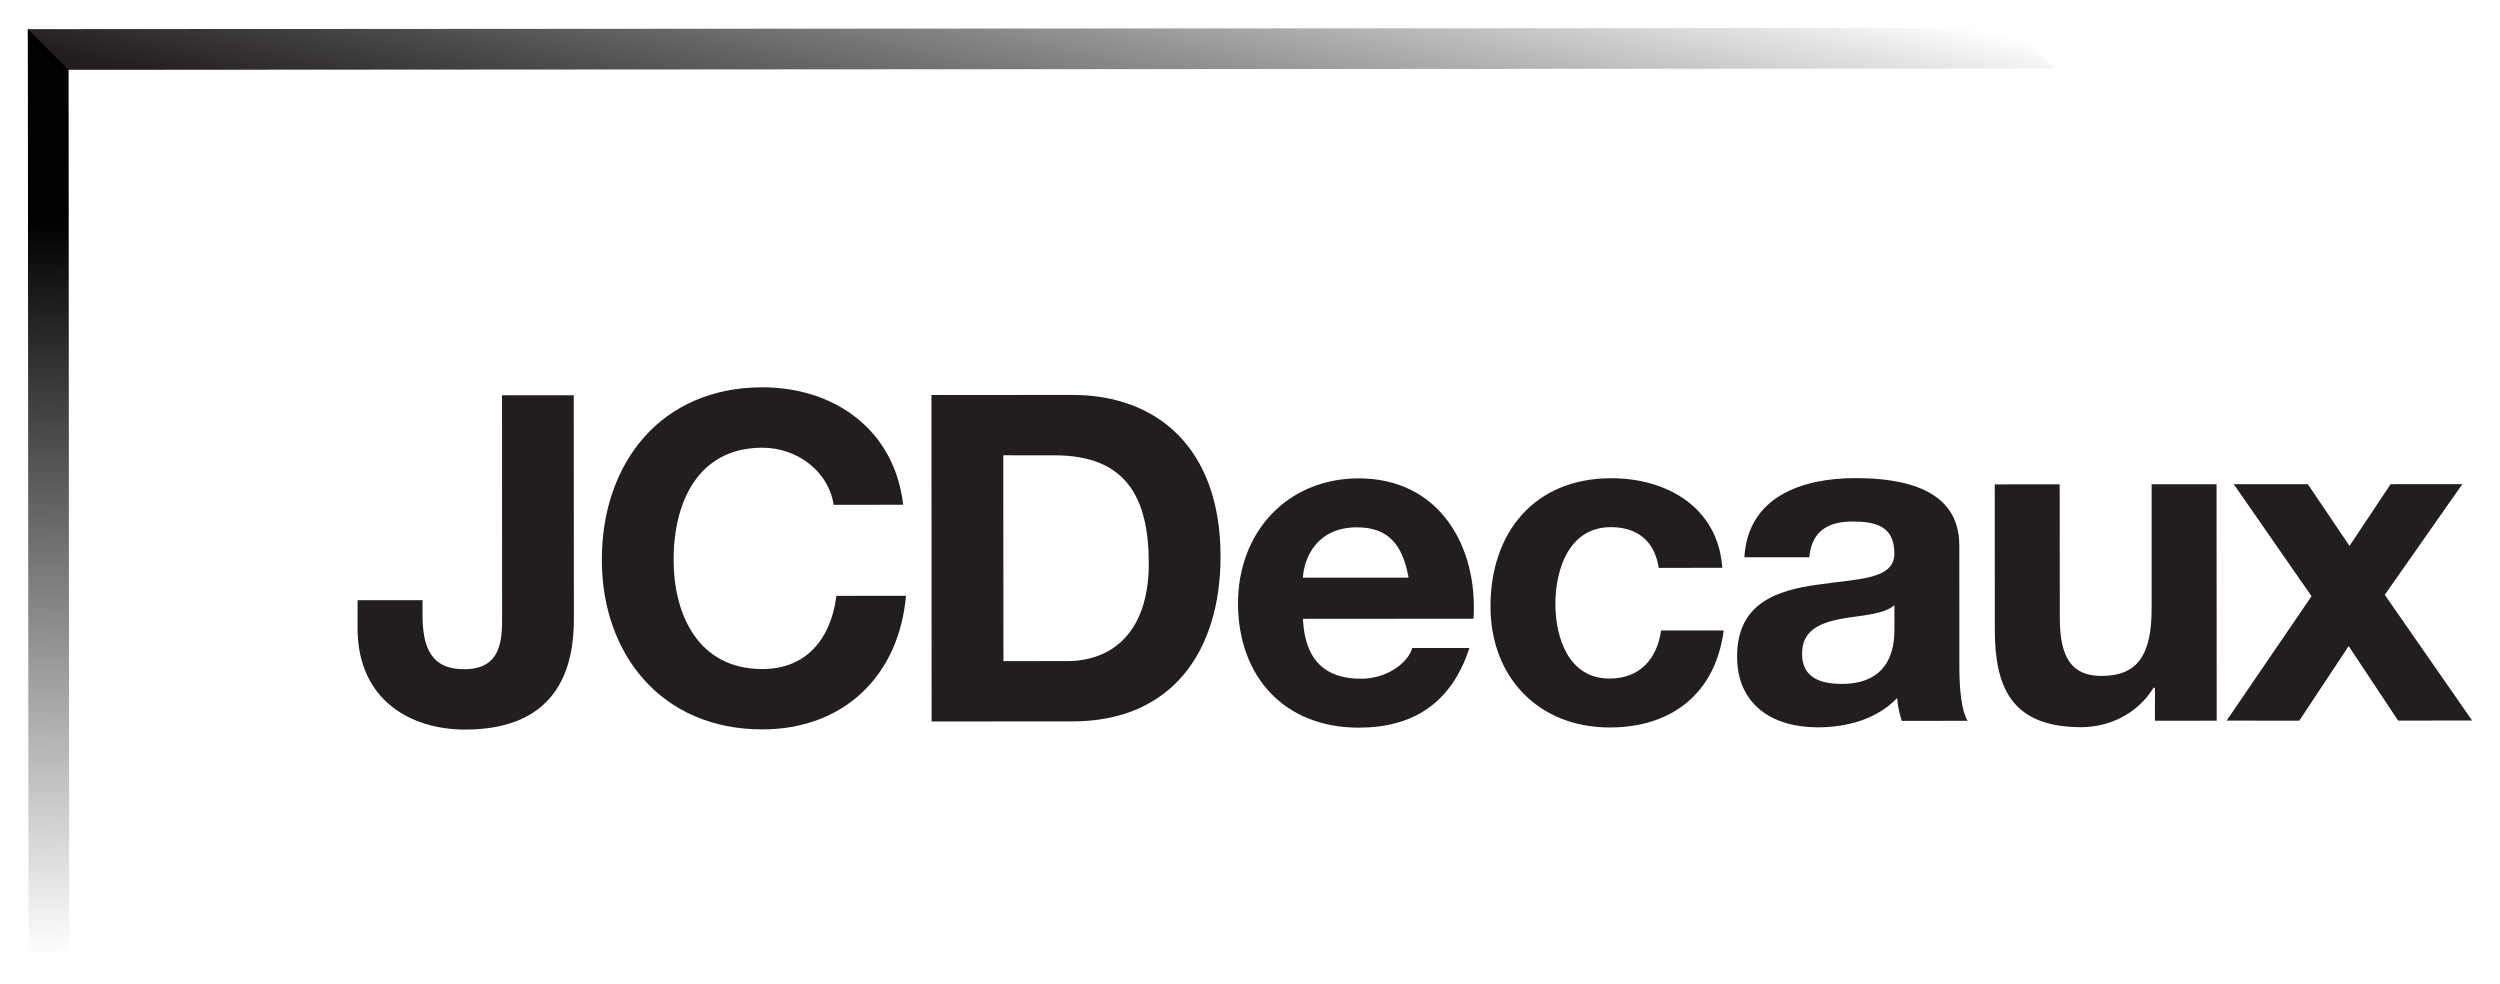 <?xml version="1.0" encoding="UTF-8" standalone="no"?>
<!DOCTYPE svg PUBLIC "-//W3C//DTD SVG 1.0//EN" "http://www.w3.org/TR/2001/REC-SVG-20010904/DTD/svg10.dtd">
<!-- Created with Inkscape (http://www.inkscape.org/) by Marsupilami -->
<svg
   xmlns:svg="http://www.w3.org/2000/svg"
   xmlns="http://www.w3.org/2000/svg"
   xmlns:xlink="http://www.w3.org/1999/xlink"
   version="1.0"
   viewBox="-5.654 -5.654 507.449 199.786"
   id="svg5382">
  <defs
     id="defs5384">
    <linearGradient
       x1="654.478"
       y1="845.143"
       x2="682.07"
       y2="845.143"
       id="id3"
       gradientUnits="userSpaceOnUse"
       spreadMethod="pad">
      <stop
         id="stop11"
         style="stop-color:#000000;stop-opacity:0"
         offset="0" />
      <stop
         id="stop13"
         style="stop-color:#221e1f;stop-opacity:1"
         offset="1" />
    </linearGradient>
    <linearGradient
       x1="71.741"
       y1="2257.982"
       x2="92.821"
       y2="2275.593"
       id="linearGradient5372"
       xlink:href="#id3"
       gradientUnits="userSpaceOnUse"
       gradientTransform="matrix(-19.338,-1.827,-0.207,2.187,2303.093,-4720.243)" />
    <linearGradient
       id="linearGradient5374">
      <stop
         id="stop5376"
         style="stop-color:#000000;stop-opacity:1"
         offset="0" />
      <stop
         id="stop5378"
         style="stop-color:#000000;stop-opacity:0"
         offset="1" />
    </linearGradient>
    <linearGradient
       x1="214.165"
       y1="754.131"
       x2="216.61"
       y2="731.371"
       id="linearGradient5380"
       xlink:href="#linearGradient5374"
       gradientUnits="userSpaceOnUse"
       gradientTransform="matrix(6.504,0.615,0.615,-6.504,-1816.255,4895.23)" />
  </defs>
  <g
     transform="translate(-37.77,-83.231)"
     id="layer1">
    <path
       d="M 440.8,83.231 L 37.77,83.491 L 37.793,91.756 L 449.067,91.49 L 440.8,83.231 z"
       id="path59"
       style="fill:url(#linearGradient5372);fill-rule:nonzero;stroke:none" />
    <path
       d="M 46.038,91.756 L 46.166,271.702 L 37.893,271.708 L 37.77,83.497 L 46.038,91.756 z"
       id="path61"
       style="fill:url(#linearGradient5380);fill-opacity:1;fill-rule:nonzero;stroke:none" />
    <path
       d="M 148.603,203.194 C 148.61,211.727 146.31,225.658 126.537,225.667 C 115.482,225.68 104.717,219.646 104.697,205.171 L 104.703,199.411 L 117.885,199.407 L 117.88,202.377 C 117.892,208.789 119.472,213.427 126.343,213.416 C 134.046,213.41 134.036,207.203 134.034,202.551 L 134.016,157.812 L 148.575,157.81 L 148.603,203.194 z"
       id="path67"
       style="fill:#221e1f;fill-rule:nonzero;stroke:none" />
    <path
       d="M 201.32,180.044 C 200.392,173.452 194.092,168.445 186.847,168.452 C 173.745,168.464 168.832,179.598 168.847,191.205 C 168.845,202.245 173.781,213.387 186.867,213.381 C 195.777,213.377 200.791,207.241 201.891,198.521 L 216.018,198.513 C 214.538,215.028 203.117,225.621 186.879,225.628 C 166.362,225.65 154.278,210.337 154.275,191.215 C 154.259,171.541 166.313,156.208 186.827,156.192 C 201.399,156.188 213.659,164.713 215.442,180.029 L 201.32,180.044 z"
       id="path69"
       style="fill:#221e1f;fill-rule:nonzero;stroke:none" />
    <path
       d="M 235.765,169.992 L 246.148,170 C 260.641,169.982 265.286,178.511 265.294,191.888 C 265.302,206.553 257.235,211.76 248.786,211.76 L 235.796,211.775 L 235.765,169.992 M 221.218,224.018 L 249.821,224.007 C 270.055,223.997 279.874,209.699 279.863,190.49 C 279.85,168.484 266.942,157.723 249.777,157.741 L 221.18,157.756 L 221.218,224.018 z"
       id="path71"
       style="fill:#221e1f;fill-rule:nonzero;stroke:none" />
    <path
       d="M 296.581,194.838 C 296.772,191.12 299.176,184.625 307.54,184.615 C 313.929,184.61 316.809,188.137 318.03,194.824 L 296.581,194.838 M 331.211,203.163 C 332.131,188.409 324.237,174.667 307.893,174.674 C 293.318,174.703 283.402,185.656 283.408,200.04 C 283.417,214.894 292.797,225.287 307.927,225.278 C 318.793,225.27 326.682,220.443 330.38,209.108 L 318.778,209.114 C 317.939,212.088 313.678,215.347 308.395,215.342 C 301.053,215.353 296.966,211.545 296.586,203.188 L 331.211,203.163 z"
       id="path73"
       style="fill:#221e1f;fill-rule:nonzero;stroke:none" />
    <path
       d="M 368.804,192.848 C 367.969,187.45 364.533,184.572 359.061,184.577 C 350.6,184.595 347.823,193.131 347.832,200.196 C 347.837,207.057 350.539,215.319 358.797,215.308 C 364.917,215.3 368.45,211.411 369.28,205.546 L 381.994,205.545 C 380.327,218.265 371.522,225.225 358.89,225.239 C 344.41,225.252 334.658,215.042 334.652,200.659 C 334.645,185.711 343.545,174.659 359.143,174.646 C 370.464,174.633 380.864,180.579 381.706,192.824 L 368.804,192.848 z"
       id="path75"
       style="fill:#221e1f;fill-rule:nonzero;stroke:none" />
    <path
       d="M 416.642,205.34 C 416.639,208.223 416.274,216.388 405.976,216.395 C 401.701,216.398 397.897,215.19 397.897,210.275 C 397.894,205.455 401.609,204.047 405.687,203.206 C 409.768,202.467 414.408,202.367 416.639,200.425 L 416.642,205.34 M 399.369,190.69 C 399.826,185.488 403.076,183.44 408.084,183.436 C 412.729,183.442 416.627,184.269 416.628,189.924 C 416.628,195.316 409.105,195.041 401.038,196.256 C 392.868,197.374 384.699,199.973 384.71,210.839 C 384.713,220.679 391.958,225.214 401.057,225.212 C 406.892,225.209 413.029,223.633 417.207,219.26 C 417.298,220.845 417.665,222.418 418.134,223.897 L 431.502,223.888 C 430.297,221.955 429.836,217.583 429.828,213.221 L 429.817,188.248 C 429.802,176.741 418.292,174.616 408.728,174.622 C 397.965,174.624 386.916,178.338 386.185,190.69 L 399.369,190.69 z"
       id="path77"
       style="fill:#221e1f;fill-rule:nonzero;stroke:none" />
    <path
       d="M 482.061,223.86 L 469.525,223.877 L 469.529,217.19 L 469.234,217.185 C 465.905,222.58 460.15,225.17 454.583,225.182 C 440.572,225.181 437.029,217.311 437.024,205.42 L 437.007,175.897 L 450.187,175.88 L 450.216,203.001 C 450.215,210.886 452.521,214.789 458.661,214.776 C 465.806,214.775 468.872,210.784 468.857,201.036 L 468.851,175.875 L 482.032,175.871 L 482.061,223.86 z"
       id="path79"
       style="fill:#221e1f;fill-rule:nonzero;stroke:none" />
    <path
       d="M 501.31,198.595 L 485.523,175.861 L 500.559,175.856 L 509.016,188.385 L 517.361,175.854 L 531.925,175.84 L 516.175,198.314 L 533.91,223.831 L 518.879,223.843 L 508.848,208.718 L 498.828,223.855 L 484.074,223.848 L 501.31,198.595 z"
       id="path81"
       style="fill:#221e1f;fill-rule:nonzero;stroke:none" />
  </g>
</svg>
<!-- version: 20090314, original size: 496.1405 188.47739, border: 3% -->
